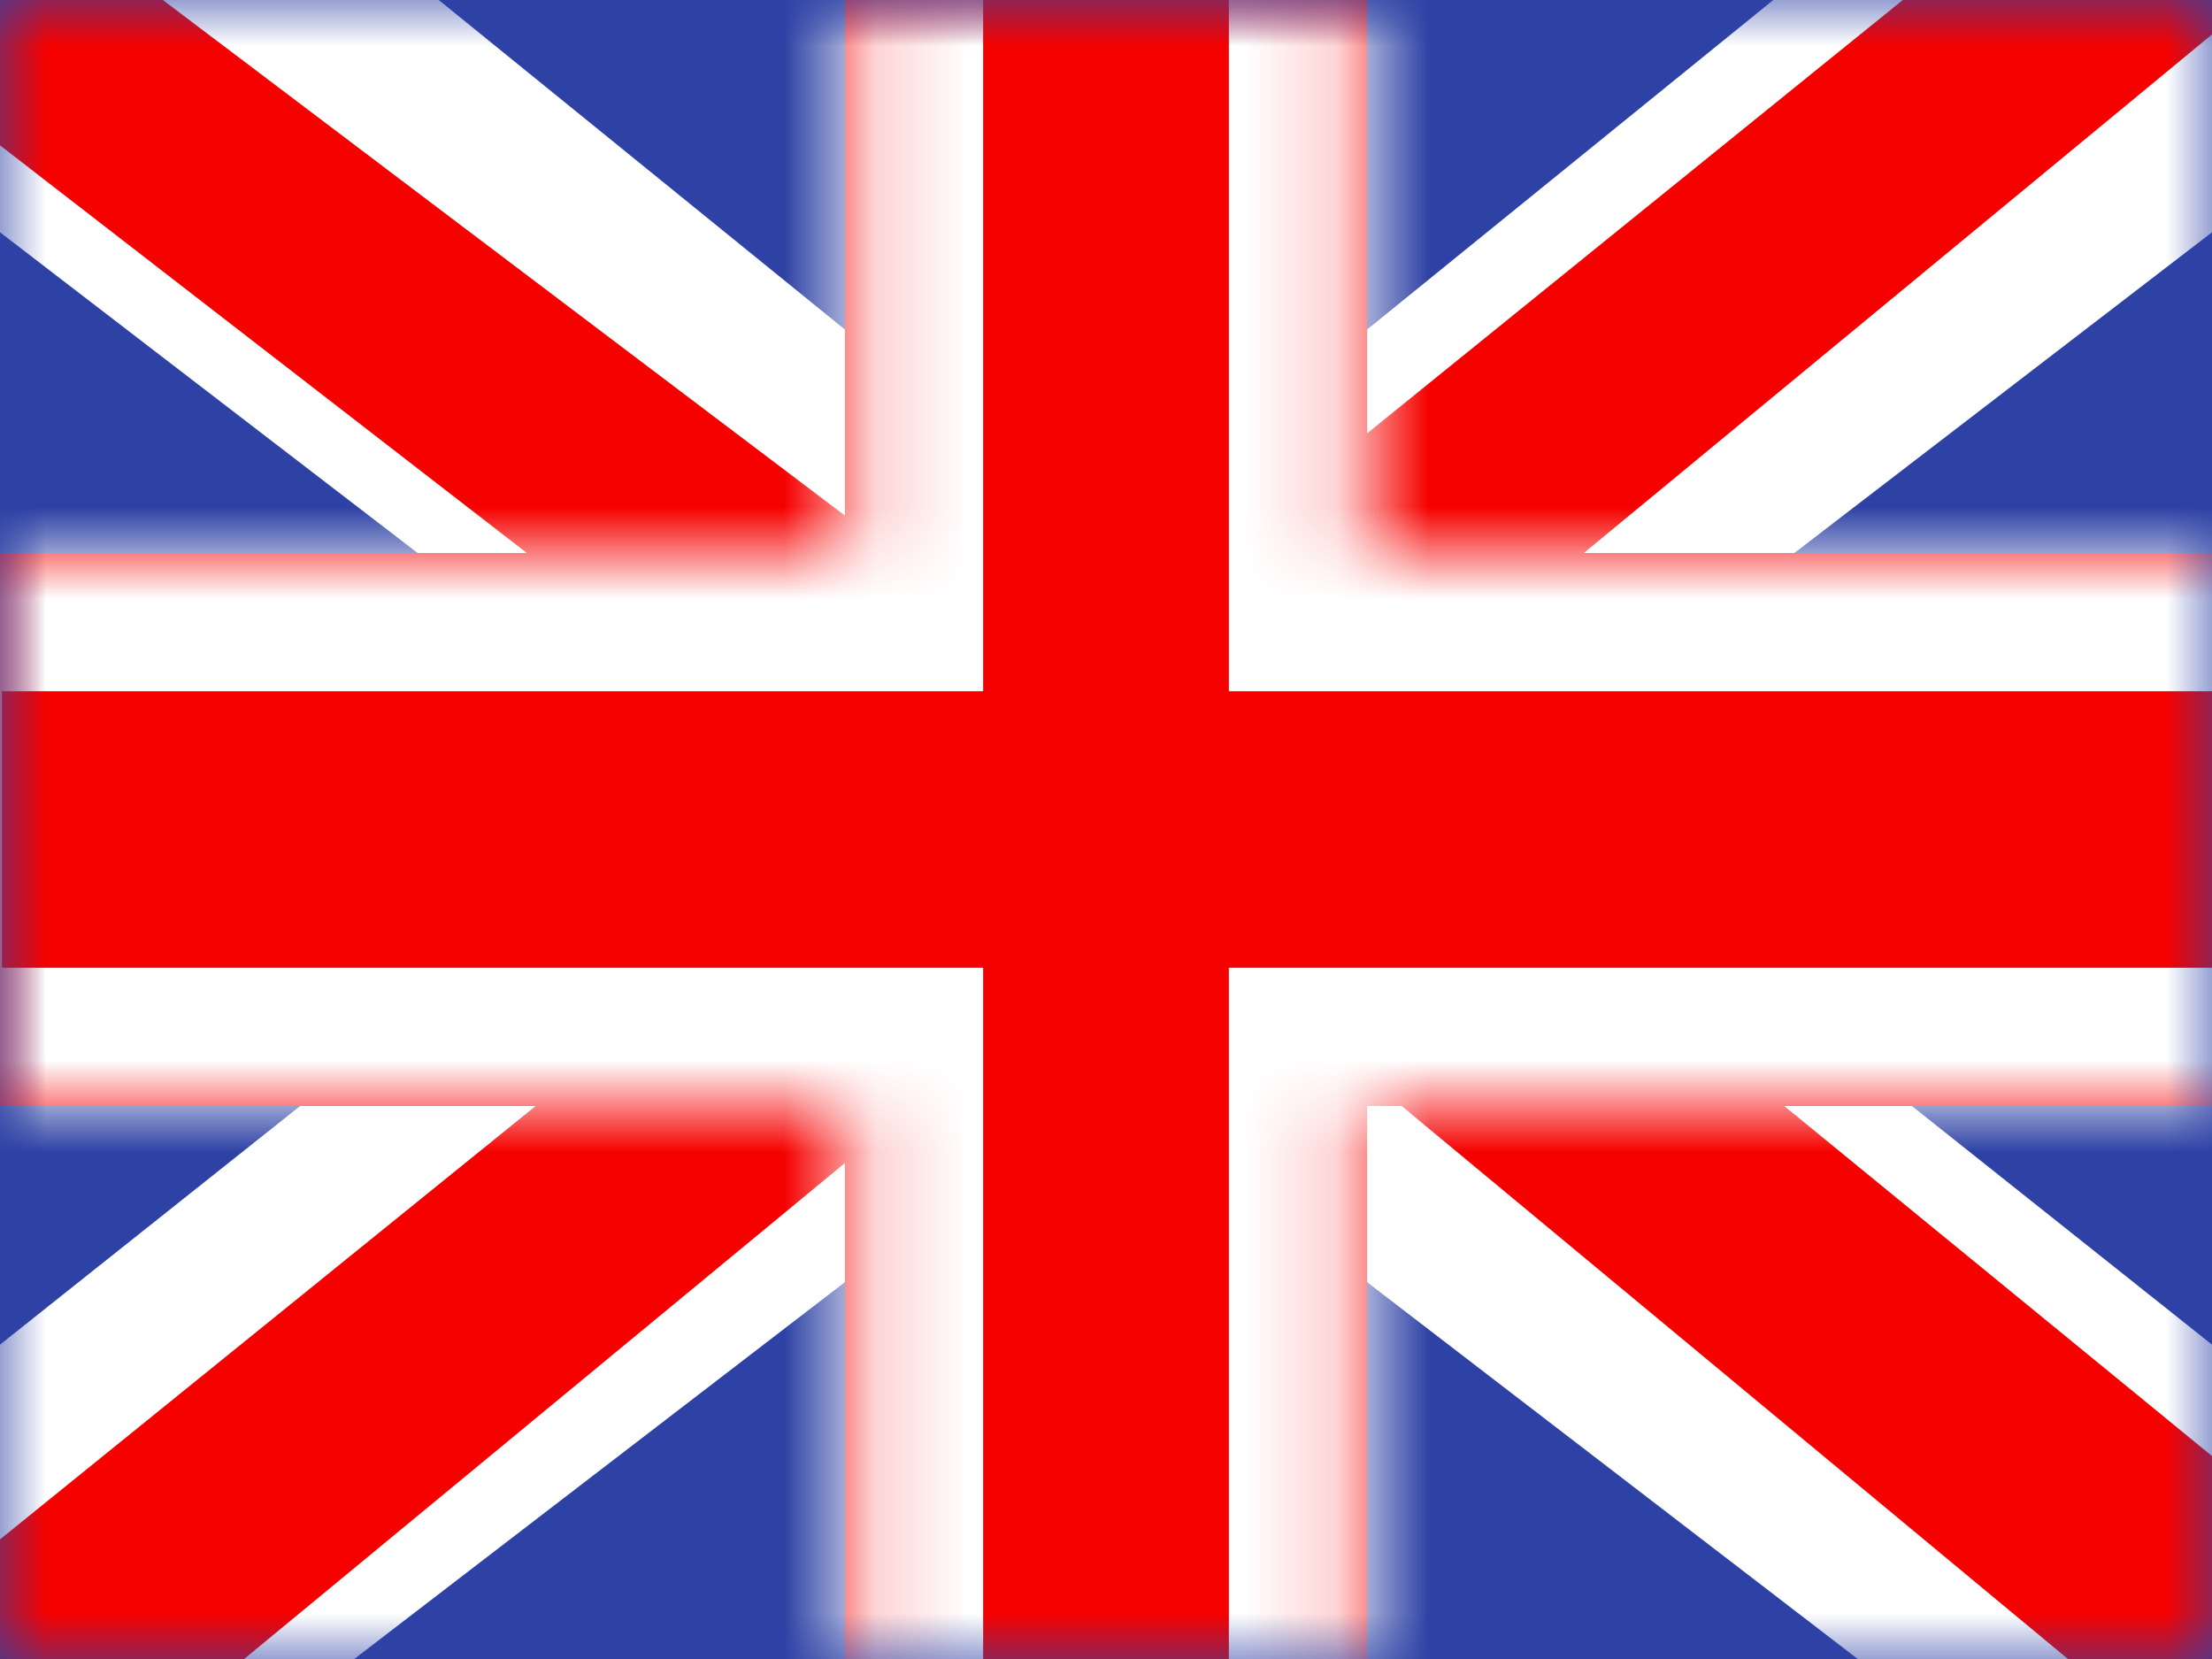 <svg width="24" height="18" viewBox="0 0 24 18" fill="none" xmlns="http://www.w3.org/2000/svg">
<path fill-rule="evenodd" clip-rule="evenodd" d="M0 0V18H24V0H0Z" fill="#2E42A5"/>
<mask id="mask0_2004_2569" style="mask-type:luminance" maskUnits="userSpaceOnUse" x="0" y="0" width="24" height="18">
<path fill-rule="evenodd" clip-rule="evenodd" d="M0 0V18H24V0H0Z" fill="white"/>
</mask>
<g mask="url(#mask0_2004_2569)">
<path d="M-2.672 16.714L2.609 18.948L24.12 2.428L26.906 -0.891L21.258 -1.637L12.484 5.481L5.422 10.278L-2.672 16.714Z" fill="white"/>
<path d="M-1.949 18.279L0.741 19.575L25.905 -1.199H22.127L-1.949 18.279Z" fill="#F50100"/>
<path d="M26.672 16.714L21.391 18.948L-0.12 2.428L-2.906 -0.891L2.742 -1.637L11.516 5.481L18.578 10.278L26.672 16.714Z" fill="white"/>
<path d="M26.492 17.837L23.802 19.133L13.086 10.239L9.91 9.245L-3.174 -0.879H0.604L13.68 9.005L17.154 10.196L26.492 17.837Z" fill="#F50100"/>
<mask id="path-7-inside-1_2004_2569" fill="white">
<path fill-rule="evenodd" clip-rule="evenodd" d="M14.833 -1.5H9.167V6H-1.479V12H9.167V19.5H14.833V12H25.521V6H14.833V-1.5Z"/>
</mask>
<path fill-rule="evenodd" clip-rule="evenodd" d="M14.833 -1.5H9.167V6H-1.479V12H9.167V19.5H14.833V12H25.521V6H14.833V-1.5Z" fill="#F50100"/>
<path d="M9.167 -1.5V-3H7.667V-1.5H9.167ZM14.833 -1.5H16.333V-3H14.833V-1.5ZM9.167 6V7.5H10.667V6H9.167ZM-1.479 6V4.5H-2.979V6H-1.479ZM-1.479 12H-2.979V13.5H-1.479V12ZM9.167 12H10.667V10.5H9.167V12ZM9.167 19.5H7.667V21H9.167V19.5ZM14.833 19.5V21H16.333V19.5H14.833ZM14.833 12V10.5H13.333V12H14.833ZM25.521 12V13.5H27.021V12H25.521ZM25.521 6H27.021V4.5H25.521V6ZM14.833 6H13.333V7.5H14.833V6ZM9.167 0H14.833V-3H9.167V0ZM10.667 6V-1.5H7.667V6H10.667ZM-1.479 7.5H9.167V4.5H-1.479V7.5ZM0.021 12V6H-2.979V12H0.021ZM9.167 10.5H-1.479V13.5H9.167V10.5ZM10.667 19.5V12H7.667V19.5H10.667ZM14.833 18H9.167V21H14.833V18ZM13.333 12V19.5H16.333V12H13.333ZM25.521 10.5H14.833V13.5H25.521V10.5ZM24.021 6V12H27.021V6H24.021ZM14.833 7.5H25.521V4.5H14.833V7.5ZM13.333 -1.5V6H16.333V-1.5H13.333Z" fill="white" mask="url(#path-7-inside-1_2004_2569)"/>
</g>
</svg>
